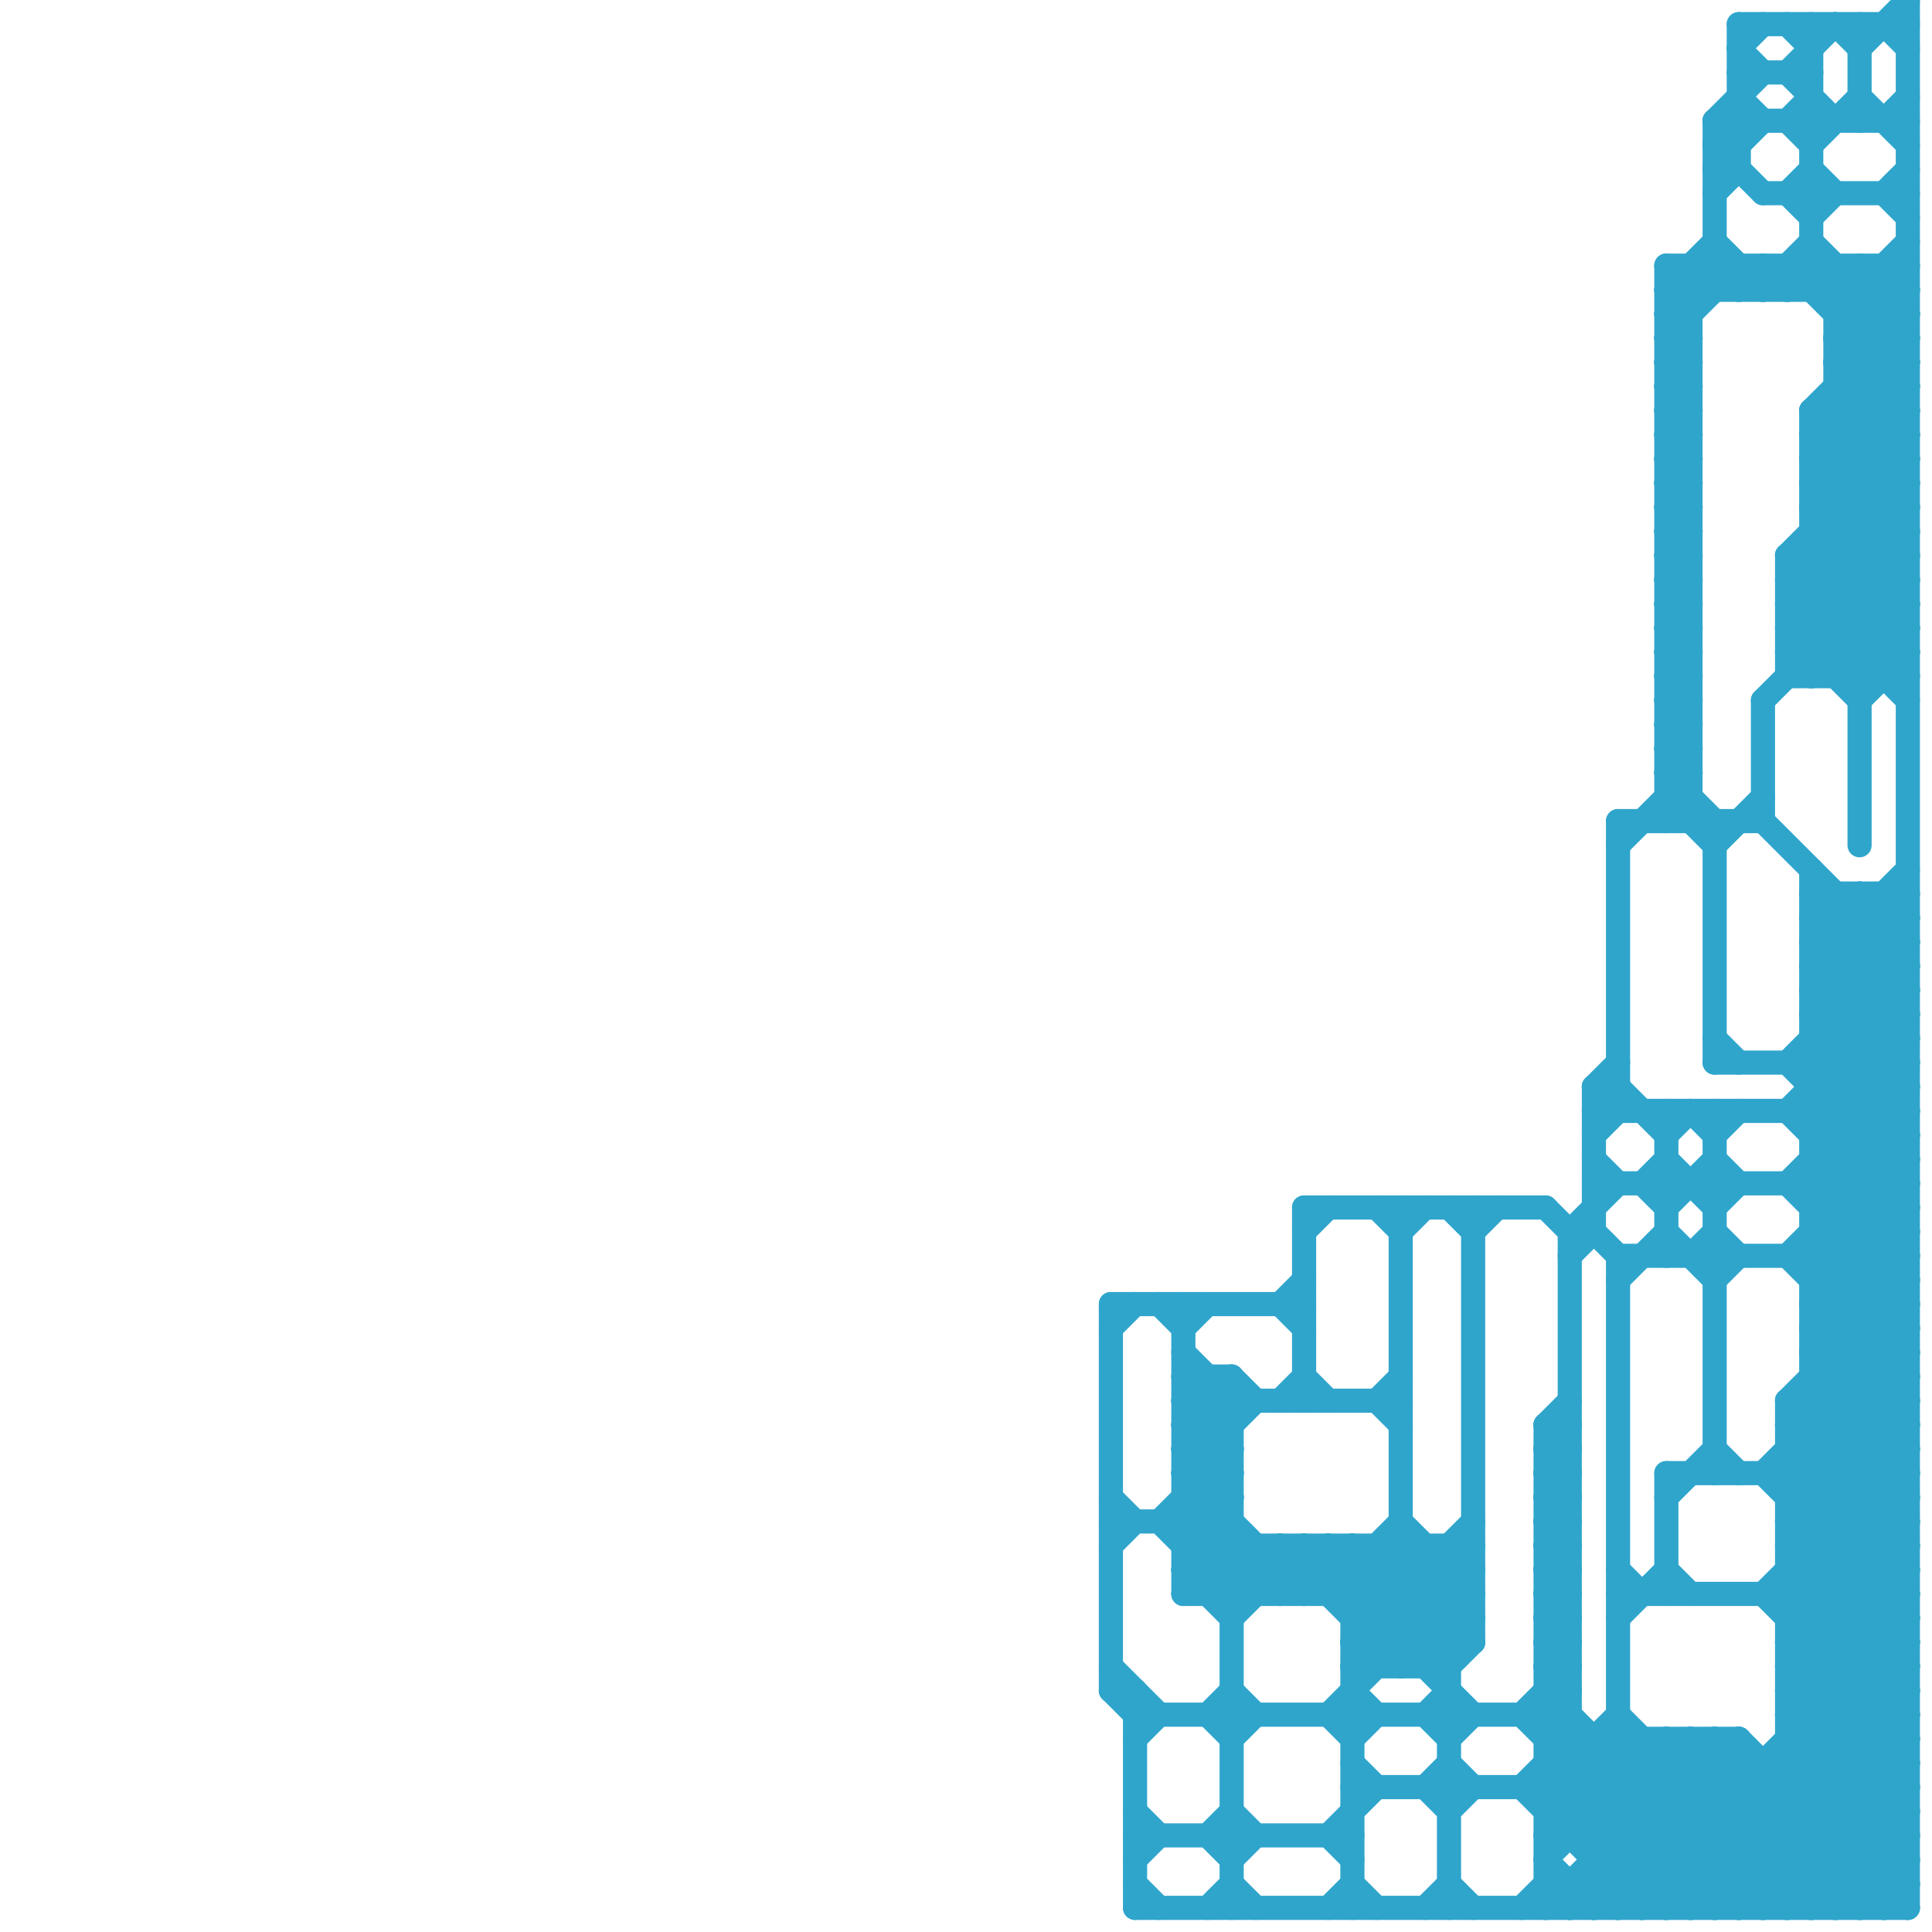 
<svg version="1.1" xmlns="http://www.w3.org/2000/svg" viewBox="0 0 80 80">
<style>line { stroke-width: 1; fill: none; stroke-linecap: round; stroke-linejoin: round; } .c0 { stroke: #2fa5cc }</style><line class="c0" x1="67" y1="66" x2="79" y2="66"/><line class="c0" x1="69" y1="28" x2="70" y2="27"/><line class="c0" x1="64" y1="67" x2="65" y2="66"/><line class="c0" x1="74" y1="26" x2="79" y2="26"/><line class="c0" x1="66" y1="45" x2="66" y2="51"/><line class="c0" x1="74" y1="28" x2="79" y2="28"/><line class="c0" x1="69" y1="20" x2="70" y2="21"/><line class="c0" x1="75" y1="28" x2="79" y2="24"/><line class="c0" x1="64" y1="61" x2="65" y2="62"/><line class="c0" x1="64" y1="63" x2="65" y2="64"/><line class="c0" x1="71" y1="53" x2="72" y2="52"/><line class="c0" x1="69" y1="50" x2="71" y2="48"/><line class="c0" x1="64" y1="73" x2="79" y2="73"/><line class="c0" x1="75" y1="46" x2="79" y2="50"/><line class="c0" x1="64" y1="75" x2="79" y2="75"/><line class="c0" x1="75" y1="48" x2="79" y2="52"/><line class="c0" x1="46" y1="55" x2="47" y2="54"/><line class="c0" x1="77" y1="37" x2="77" y2="79"/><line class="c0" x1="74" y1="64" x2="79" y2="64"/><line class="c0" x1="53" y1="64" x2="53" y2="66"/><line class="c0" x1="75" y1="9" x2="76" y2="8"/><line class="c0" x1="70" y1="52" x2="71" y2="51"/><line class="c0" x1="72" y1="2" x2="73" y2="3"/><line class="c0" x1="64" y1="66" x2="65" y2="65"/><line class="c0" x1="75" y1="47" x2="79" y2="43"/><line class="c0" x1="75" y1="49" x2="79" y2="45"/><line class="c0" x1="71" y1="5" x2="79" y2="5"/><line class="c0" x1="61" y1="50" x2="61" y2="68"/><line class="c0" x1="74" y1="26" x2="79" y2="21"/><line class="c0" x1="50" y1="71" x2="51" y2="70"/><line class="c0" x1="69" y1="21" x2="70" y2="21"/><line class="c0" x1="77" y1="79" x2="79" y2="77"/><line class="c0" x1="69" y1="23" x2="70" y2="23"/><line class="c0" x1="71" y1="8" x2="72" y2="7"/><line class="c0" x1="49" y1="65" x2="51" y2="63"/><line class="c0" x1="55" y1="71" x2="61" y2="65"/><line class="c0" x1="46" y1="70" x2="47" y2="71"/><line class="c0" x1="73" y1="8" x2="79" y2="8"/><line class="c0" x1="76" y1="14" x2="79" y2="11"/><line class="c0" x1="49" y1="59" x2="51" y2="59"/><line class="c0" x1="74" y1="44" x2="79" y2="49"/><line class="c0" x1="74" y1="46" x2="79" y2="51"/><line class="c0" x1="74" y1="64" x2="79" y2="59"/><line class="c0" x1="74" y1="66" x2="79" y2="61"/><line class="c0" x1="69" y1="29" x2="70" y2="30"/><line class="c0" x1="49" y1="58" x2="50" y2="57"/><line class="c0" x1="69" y1="31" x2="70" y2="32"/><line class="c0" x1="59" y1="71" x2="60" y2="72"/><line class="c0" x1="75" y1="45" x2="79" y2="45"/><line class="c0" x1="75" y1="47" x2="79" y2="47"/><line class="c0" x1="66" y1="72" x2="66" y2="79"/><line class="c0" x1="73" y1="11" x2="74" y2="12"/><line class="c0" x1="69" y1="12" x2="79" y2="12"/><line class="c0" x1="56" y1="68" x2="61" y2="68"/><line class="c0" x1="69" y1="20" x2="70" y2="20"/><line class="c0" x1="67" y1="52" x2="67" y2="79"/><line class="c0" x1="49" y1="56" x2="51" y2="58"/><line class="c0" x1="56" y1="67" x2="59" y2="64"/><line class="c0" x1="64" y1="61" x2="65" y2="61"/><line class="c0" x1="49" y1="64" x2="51" y2="62"/><line class="c0" x1="64" y1="63" x2="65" y2="63"/><line class="c0" x1="74" y1="63" x2="79" y2="68"/><line class="c0" x1="69" y1="51" x2="71" y2="53"/><line class="c0" x1="74" y1="65" x2="79" y2="70"/><line class="c0" x1="59" y1="74" x2="60" y2="73"/><line class="c0" x1="78" y1="8" x2="79" y2="9"/><line class="c0" x1="56" y1="73" x2="57" y2="74"/><line class="c0" x1="73" y1="79" x2="79" y2="73"/><line class="c0" x1="58" y1="51" x2="59" y2="50"/><line class="c0" x1="72" y1="72" x2="72" y2="79"/><line class="c0" x1="69" y1="25" x2="70" y2="24"/><line class="c0" x1="60" y1="69" x2="61" y2="68"/><line class="c0" x1="69" y1="27" x2="70" y2="26"/><line class="c0" x1="64" y1="77" x2="66" y2="79"/><line class="c0" x1="64" y1="68" x2="65" y2="67"/><line class="c0" x1="54" y1="50" x2="64" y2="50"/><line class="c0" x1="66" y1="51" x2="67" y2="52"/><line class="c0" x1="74" y1="27" x2="79" y2="27"/><line class="c0" x1="49" y1="61" x2="51" y2="61"/><line class="c0" x1="71" y1="50" x2="72" y2="49"/><line class="c0" x1="68" y1="49" x2="69" y2="50"/><line class="c0" x1="64" y1="69" x2="65" y2="70"/><line class="c0" x1="74" y1="5" x2="75" y2="6"/><line class="c0" x1="75" y1="49" x2="79" y2="53"/><line class="c0" x1="56" y1="66" x2="58" y2="64"/><line class="c0" x1="74" y1="63" x2="79" y2="63"/><line class="c0" x1="74" y1="65" x2="79" y2="65"/><line class="c0" x1="71" y1="34" x2="71" y2="44"/><line class="c0" x1="46" y1="70" x2="47" y2="70"/><line class="c0" x1="66" y1="79" x2="72" y2="73"/><line class="c0" x1="74" y1="44" x2="79" y2="39"/><line class="c0" x1="74" y1="46" x2="79" y2="41"/><line class="c0" x1="64" y1="65" x2="65" y2="64"/><line class="c0" x1="56" y1="74" x2="79" y2="74"/><line class="c0" x1="50" y1="79" x2="51" y2="78"/><line class="c0" x1="64" y1="50" x2="65" y2="51"/><line class="c0" x1="69" y1="11" x2="70" y2="12"/><line class="c0" x1="47" y1="78" x2="48" y2="79"/><line class="c0" x1="69" y1="29" x2="70" y2="29"/><line class="c0" x1="69" y1="31" x2="70" y2="31"/><line class="c0" x1="77" y1="11" x2="79" y2="13"/><line class="c0" x1="74" y1="27" x2="79" y2="22"/><line class="c0" x1="75" y1="11" x2="79" y2="15"/><line class="c0" x1="69" y1="14" x2="70" y2="14"/><line class="c0" x1="51" y1="70" x2="52" y2="71"/><line class="c0" x1="76" y1="13" x2="79" y2="10"/><line class="c0" x1="64" y1="75" x2="67" y2="72"/><line class="c0" x1="76" y1="15" x2="79" y2="12"/><line class="c0" x1="77" y1="28" x2="79" y2="26"/><line class="c0" x1="76" y1="17" x2="79" y2="20"/><line class="c0" x1="69" y1="11" x2="69" y2="34"/><line class="c0" x1="67" y1="52" x2="79" y2="52"/><line class="c0" x1="74" y1="63" x2="79" y2="58"/><line class="c0" x1="71" y1="44" x2="79" y2="44"/><line class="c0" x1="46" y1="54" x2="46" y2="70"/><line class="c0" x1="75" y1="38" x2="76" y2="37"/><line class="c0" x1="69" y1="30" x2="70" y2="31"/><line class="c0" x1="66" y1="77" x2="79" y2="77"/><line class="c0" x1="58" y1="50" x2="58" y2="69"/><line class="c0" x1="78" y1="79" x2="79" y2="78"/><line class="c0" x1="47" y1="72" x2="48" y2="71"/><line class="c0" x1="65" y1="51" x2="67" y2="49"/><line class="c0" x1="69" y1="32" x2="71" y2="34"/><line class="c0" x1="74" y1="73" x2="79" y2="78"/><line class="c0" x1="68" y1="79" x2="79" y2="68"/><line class="c0" x1="49" y1="54" x2="49" y2="66"/><line class="c0" x1="49" y1="61" x2="54" y2="66"/><line class="c0" x1="63" y1="79" x2="64" y2="78"/><line class="c0" x1="49" y1="63" x2="51" y2="61"/><line class="c0" x1="53" y1="64" x2="58" y2="69"/><line class="c0" x1="75" y1="17" x2="79" y2="21"/><line class="c0" x1="64" y1="70" x2="73" y2="79"/><line class="c0" x1="75" y1="19" x2="79" y2="23"/><line class="c0" x1="77" y1="29" x2="79" y2="27"/><line class="c0" x1="75" y1="55" x2="79" y2="51"/><line class="c0" x1="64" y1="71" x2="72" y2="79"/><line class="c0" x1="47" y1="79" x2="79" y2="79"/><line class="c0" x1="49" y1="66" x2="51" y2="64"/><line class="c0" x1="64" y1="74" x2="69" y2="79"/><line class="c0" x1="49" y1="65" x2="61" y2="65"/><line class="c0" x1="74" y1="12" x2="75" y2="11"/><line class="c0" x1="55" y1="76" x2="56" y2="77"/><line class="c0" x1="75" y1="17" x2="75" y2="28"/><line class="c0" x1="74" y1="52" x2="79" y2="57"/><line class="c0" x1="50" y1="66" x2="52" y2="64"/><line class="c0" x1="73" y1="61" x2="79" y2="55"/><line class="c0" x1="64" y1="79" x2="71" y2="72"/><line class="c0" x1="76" y1="12" x2="77" y2="11"/><line class="c0" x1="48" y1="63" x2="51" y2="60"/><line class="c0" x1="74" y1="8" x2="75" y2="9"/><line class="c0" x1="75" y1="55" x2="79" y2="55"/><line class="c0" x1="75" y1="57" x2="79" y2="57"/><line class="c0" x1="70" y1="72" x2="77" y2="79"/><line class="c0" x1="70" y1="11" x2="71" y2="12"/><line class="c0" x1="50" y1="76" x2="51" y2="75"/><line class="c0" x1="47" y1="75" x2="48" y2="76"/><line class="c0" x1="76" y1="11" x2="76" y2="28"/><line class="c0" x1="71" y1="5" x2="73" y2="3"/><line class="c0" x1="69" y1="30" x2="70" y2="30"/><line class="c0" x1="71" y1="7" x2="73" y2="5"/><line class="c0" x1="69" y1="32" x2="70" y2="32"/><line class="c0" x1="47" y1="71" x2="65" y2="71"/><line class="c0" x1="74" y1="27" x2="75" y2="28"/><line class="c0" x1="71" y1="72" x2="78" y2="79"/><line class="c0" x1="75" y1="50" x2="79" y2="46"/><line class="c0" x1="75" y1="52" x2="79" y2="48"/><line class="c0" x1="46" y1="69" x2="48" y2="71"/><line class="c0" x1="70" y1="11" x2="70" y2="34"/><line class="c0" x1="69" y1="15" x2="70" y2="14"/><line class="c0" x1="68" y1="49" x2="69" y2="48"/><line class="c0" x1="75" y1="54" x2="79" y2="54"/><line class="c0" x1="75" y1="56" x2="79" y2="56"/><line class="c0" x1="75" y1="55" x2="79" y2="59"/><line class="c0" x1="75" y1="57" x2="79" y2="61"/><line class="c0" x1="57" y1="58" x2="58" y2="57"/><line class="c0" x1="58" y1="69" x2="61" y2="66"/><line class="c0" x1="64" y1="70" x2="65" y2="70"/><line class="c0" x1="51" y1="57" x2="52" y2="58"/><line class="c0" x1="67" y1="67" x2="69" y2="65"/><line class="c0" x1="68" y1="72" x2="68" y2="79"/><line class="c0" x1="74" y1="24" x2="79" y2="29"/><line class="c0" x1="74" y1="52" x2="79" y2="47"/><line class="c0" x1="75" y1="18" x2="79" y2="22"/><line class="c0" x1="69" y1="17" x2="70" y2="18"/><line class="c0" x1="72" y1="79" x2="79" y2="72"/><line class="c0" x1="69" y1="19" x2="70" y2="20"/><line class="c0" x1="65" y1="79" x2="72" y2="72"/><line class="c0" x1="76" y1="37" x2="76" y2="79"/><line class="c0" x1="75" y1="54" x2="79" y2="58"/><line class="c0" x1="49" y1="64" x2="61" y2="64"/><line class="c0" x1="75" y1="56" x2="79" y2="60"/><line class="c0" x1="49" y1="66" x2="61" y2="66"/><line class="c0" x1="53" y1="66" x2="55" y2="64"/><line class="c0" x1="56" y1="69" x2="61" y2="64"/><line class="c0" x1="51" y1="78" x2="52" y2="79"/><line class="c0" x1="51" y1="67" x2="54" y2="64"/><line class="c0" x1="51" y1="57" x2="51" y2="79"/><line class="c0" x1="74" y1="72" x2="79" y2="72"/><line class="c0" x1="69" y1="22" x2="70" y2="21"/><line class="c0" x1="49" y1="60" x2="51" y2="60"/><line class="c0" x1="71" y1="5" x2="72" y2="6"/><line class="c0" x1="66" y1="48" x2="67" y2="49"/><line class="c0" x1="49" y1="61" x2="52" y2="58"/><line class="c0" x1="75" y1="20" x2="79" y2="16"/><line class="c0" x1="74" y1="24" x2="79" y2="24"/><line class="c0" x1="69" y1="16" x2="70" y2="17"/><line class="c0" x1="66" y1="76" x2="70" y2="72"/><line class="c0" x1="60" y1="64" x2="61" y2="65"/><line class="c0" x1="65" y1="51" x2="66" y2="51"/><line class="c0" x1="64" y1="59" x2="65" y2="60"/><line class="c0" x1="72" y1="1" x2="79" y2="1"/><line class="c0" x1="74" y1="26" x2="77" y2="29"/><line class="c0" x1="74" y1="62" x2="79" y2="62"/><line class="c0" x1="64" y1="62" x2="65" y2="62"/><line class="c0" x1="64" y1="64" x2="65" y2="64"/><line class="c0" x1="74" y1="11" x2="74" y2="12"/><line class="c0" x1="64" y1="74" x2="67" y2="71"/><line class="c0" x1="56" y1="64" x2="60" y2="68"/><line class="c0" x1="75" y1="41" x2="79" y2="37"/><line class="c0" x1="73" y1="66" x2="79" y2="60"/><line class="c0" x1="64" y1="78" x2="65" y2="79"/><line class="c0" x1="74" y1="24" x2="79" y2="19"/><line class="c0" x1="75" y1="20" x2="79" y2="20"/><line class="c0" x1="75" y1="22" x2="79" y2="22"/><line class="c0" x1="54" y1="64" x2="54" y2="66"/><line class="c0" x1="69" y1="72" x2="69" y2="79"/><line class="c0" x1="63" y1="74" x2="65" y2="72"/><line class="c0" x1="69" y1="48" x2="71" y2="50"/><line class="c0" x1="75" y1="79" x2="79" y2="75"/><line class="c0" x1="74" y1="62" x2="79" y2="57"/><line class="c0" x1="65" y1="78" x2="65" y2="79"/><line class="c0" x1="64" y1="77" x2="69" y2="72"/><line class="c0" x1="49" y1="65" x2="51" y2="67"/><line class="c0" x1="69" y1="14" x2="72" y2="11"/><line class="c0" x1="74" y1="23" x2="79" y2="28"/><line class="c0" x1="77" y1="37" x2="79" y2="39"/><line class="c0" x1="69" y1="18" x2="70" y2="19"/><line class="c0" x1="75" y1="41" x2="79" y2="41"/><line class="c0" x1="75" y1="43" x2="79" y2="43"/><line class="c0" x1="76" y1="79" x2="79" y2="76"/><line class="c0" x1="71" y1="7" x2="72" y2="7"/><line class="c0" x1="53" y1="58" x2="54" y2="57"/><line class="c0" x1="54" y1="51" x2="55" y2="50"/><line class="c0" x1="69" y1="16" x2="70" y2="16"/><line class="c0" x1="71" y1="43" x2="72" y2="44"/><line class="c0" x1="64" y1="59" x2="65" y2="59"/><line class="c0" x1="67" y1="35" x2="70" y2="32"/><line class="c0" x1="74" y1="59" x2="79" y2="64"/><line class="c0" x1="77" y1="11" x2="77" y2="35"/><line class="c0" x1="74" y1="61" x2="79" y2="66"/><line class="c0" x1="46" y1="63" x2="51" y2="63"/><line class="c0" x1="56" y1="68" x2="61" y2="63"/><line class="c0" x1="47" y1="76" x2="56" y2="76"/><line class="c0" x1="49" y1="55" x2="50" y2="54"/><line class="c0" x1="56" y1="64" x2="56" y2="79"/><line class="c0" x1="60" y1="75" x2="61" y2="74"/><line class="c0" x1="69" y1="21" x2="70" y2="20"/><line class="c0" x1="69" y1="23" x2="70" y2="22"/><line class="c0" x1="64" y1="62" x2="65" y2="61"/><line class="c0" x1="64" y1="64" x2="65" y2="63"/><line class="c0" x1="66" y1="45" x2="67" y2="46"/><line class="c0" x1="55" y1="76" x2="57" y2="74"/><line class="c0" x1="74" y1="23" x2="79" y2="23"/><line class="c0" x1="75" y1="21" x2="79" y2="17"/><line class="c0" x1="74" y1="25" x2="79" y2="25"/><line class="c0" x1="49" y1="57" x2="51" y2="57"/><line class="c0" x1="71" y1="6" x2="73" y2="8"/><line class="c0" x1="64" y1="60" x2="65" y2="61"/><line class="c0" x1="57" y1="64" x2="61" y2="68"/><line class="c0" x1="75" y1="41" x2="79" y2="45"/><line class="c0" x1="75" y1="43" x2="79" y2="47"/><line class="c0" x1="78" y1="5" x2="79" y2="4"/><line class="c0" x1="55" y1="79" x2="56" y2="78"/><line class="c0" x1="56" y1="72" x2="57" y2="71"/><line class="c0" x1="73" y1="12" x2="75" y2="10"/><line class="c0" x1="74" y1="59" x2="79" y2="59"/><line class="c0" x1="51" y1="66" x2="53" y2="64"/><line class="c0" x1="54" y1="50" x2="54" y2="58"/><line class="c0" x1="69" y1="24" x2="70" y2="23"/><line class="c0" x1="69" y1="20" x2="70" y2="19"/><line class="c0" x1="64" y1="61" x2="65" y2="60"/><line class="c0" x1="64" y1="63" x2="65" y2="62"/><line class="c0" x1="75" y1="42" x2="79" y2="38"/><line class="c0" x1="75" y1="44" x2="79" y2="40"/><line class="c0" x1="71" y1="35" x2="73" y2="33"/><line class="c0" x1="74" y1="23" x2="79" y2="18"/><line class="c0" x1="74" y1="25" x2="79" y2="20"/><line class="c0" x1="76" y1="14" x2="79" y2="14"/><line class="c0" x1="75" y1="21" x2="79" y2="21"/><line class="c0" x1="76" y1="16" x2="79" y2="16"/><line class="c0" x1="57" y1="50" x2="58" y2="51"/><line class="c0" x1="69" y1="18" x2="70" y2="18"/><line class="c0" x1="49" y1="60" x2="51" y2="58"/><line class="c0" x1="74" y1="58" x2="74" y2="79"/><line class="c0" x1="74" y1="59" x2="79" y2="54"/><line class="c0" x1="72" y1="2" x2="73" y2="1"/><line class="c0" x1="74" y1="61" x2="79" y2="56"/><line class="c0" x1="69" y1="24" x2="70" y2="25"/><line class="c0" x1="60" y1="78" x2="61" y2="79"/><line class="c0" x1="69" y1="26" x2="70" y2="27"/><line class="c0" x1="64" y1="69" x2="65" y2="69"/><line class="c0" x1="69" y1="28" x2="70" y2="29"/><line class="c0" x1="64" y1="67" x2="65" y2="68"/><line class="c0" x1="64" y1="73" x2="70" y2="79"/><line class="c0" x1="69" y1="79" x2="79" y2="69"/><line class="c0" x1="75" y1="42" x2="79" y2="42"/><line class="c0" x1="51" y1="77" x2="52" y2="76"/><line class="c0" x1="71" y1="6" x2="72" y2="6"/><line class="c0" x1="66" y1="45" x2="67" y2="45"/><line class="c0" x1="71" y1="46" x2="71" y2="61"/><line class="c0" x1="52" y1="64" x2="52" y2="66"/><line class="c0" x1="49" y1="59" x2="51" y2="57"/><line class="c0" x1="64" y1="60" x2="65" y2="60"/><line class="c0" x1="74" y1="60" x2="79" y2="65"/><line class="c0" x1="69" y1="29" x2="70" y2="28"/><line class="c0" x1="67" y1="34" x2="73" y2="34"/><line class="c0" x1="69" y1="31" x2="70" y2="30"/><line class="c0" x1="78" y1="1" x2="79" y2="2"/><line class="c0" x1="59" y1="71" x2="60" y2="70"/><line class="c0" x1="56" y1="68" x2="57" y2="69"/><line class="c0" x1="75" y1="53" x2="79" y2="49"/><line class="c0" x1="56" y1="70" x2="57" y2="71"/><line class="c0" x1="75" y1="39" x2="77" y2="37"/><line class="c0" x1="74" y1="23" x2="74" y2="28"/><line class="c0" x1="64" y1="66" x2="65" y2="67"/><line class="c0" x1="49" y1="63" x2="52" y2="66"/><line class="c0" x1="56" y1="69" x2="60" y2="69"/><line class="c0" x1="71" y1="5" x2="71" y2="12"/><line class="c0" x1="71" y1="47" x2="72" y2="46"/><line class="c0" x1="74" y1="67" x2="79" y2="67"/><line class="c0" x1="75" y1="42" x2="79" y2="46"/><line class="c0" x1="75" y1="36" x2="75" y2="79"/><line class="c0" x1="75" y1="44" x2="79" y2="48"/><line class="c0" x1="78" y1="8" x2="79" y2="7"/><line class="c0" x1="74" y1="60" x2="79" y2="60"/><line class="c0" x1="74" y1="11" x2="79" y2="16"/><line class="c0" x1="46" y1="54" x2="54" y2="54"/><line class="c0" x1="75" y1="53" x2="79" y2="53"/><line class="c0" x1="60" y1="50" x2="61" y2="51"/><line class="c0" x1="66" y1="49" x2="79" y2="49"/><line class="c0" x1="69" y1="24" x2="70" y2="24"/><line class="c0" x1="69" y1="26" x2="70" y2="26"/><line class="c0" x1="69" y1="28" x2="70" y2="28"/><line class="c0" x1="64" y1="69" x2="65" y2="68"/><line class="c0" x1="74" y1="5" x2="75" y2="4"/><line class="c0" x1="74" y1="69" x2="79" y2="74"/><line class="c0" x1="69" y1="12" x2="71" y2="10"/><line class="c0" x1="76" y1="13" x2="79" y2="13"/><line class="c0" x1="74" y1="71" x2="79" y2="76"/><line class="c0" x1="76" y1="15" x2="79" y2="15"/><line class="c0" x1="53" y1="54" x2="54" y2="55"/><line class="c0" x1="54" y1="57" x2="55" y2="58"/><line class="c0" x1="49" y1="62" x2="51" y2="62"/><line class="c0" x1="74" y1="67" x2="79" y2="62"/><line class="c0" x1="71" y1="6" x2="72" y2="5"/><line class="c0" x1="57" y1="64" x2="57" y2="69"/><line class="c0" x1="59" y1="74" x2="60" y2="75"/><line class="c0" x1="76" y1="14" x2="79" y2="17"/><line class="c0" x1="76" y1="16" x2="79" y2="19"/><line class="c0" x1="58" y1="64" x2="61" y2="67"/><line class="c0" x1="69" y1="25" x2="70" y2="26"/><line class="c0" x1="69" y1="27" x2="70" y2="28"/><line class="c0" x1="75" y1="50" x2="79" y2="50"/><line class="c0" x1="70" y1="72" x2="70" y2="79"/><line class="c0" x1="60" y1="73" x2="61" y2="74"/><line class="c0" x1="64" y1="68" x2="65" y2="69"/><line class="c0" x1="64" y1="78" x2="79" y2="78"/><line class="c0" x1="55" y1="64" x2="55" y2="66"/><line class="c0" x1="73" y1="29" x2="73" y2="34"/><line class="c0" x1="61" y1="51" x2="62" y2="50"/><line class="c0" x1="67" y1="65" x2="68" y2="66"/><line class="c0" x1="64" y1="66" x2="65" y2="66"/><line class="c0" x1="74" y1="68" x2="79" y2="73"/><line class="c0" x1="74" y1="70" x2="79" y2="75"/><line class="c0" x1="51" y1="72" x2="52" y2="71"/><line class="c0" x1="74" y1="69" x2="79" y2="69"/><line class="c0" x1="74" y1="71" x2="79" y2="71"/><line class="c0" x1="75" y1="12" x2="76" y2="11"/><line class="c0" x1="78" y1="11" x2="79" y2="12"/><line class="c0" x1="59" y1="79" x2="60" y2="78"/><line class="c0" x1="69" y1="65" x2="70" y2="66"/><line class="c0" x1="56" y1="78" x2="57" y2="79"/><line class="c0" x1="69" y1="30" x2="70" y2="29"/><line class="c0" x1="48" y1="54" x2="49" y2="55"/><line class="c0" x1="69" y1="32" x2="70" y2="31"/><line class="c0" x1="64" y1="71" x2="65" y2="70"/><line class="c0" x1="70" y1="79" x2="79" y2="70"/><line class="c0" x1="58" y1="63" x2="61" y2="66"/><line class="c0" x1="64" y1="65" x2="65" y2="66"/><line class="c0" x1="75" y1="52" x2="79" y2="56"/><line class="c0" x1="73" y1="11" x2="73" y2="12"/><line class="c0" x1="73" y1="61" x2="79" y2="67"/><line class="c0" x1="55" y1="71" x2="56" y2="72"/><line class="c0" x1="79" y1="0" x2="79" y2="79"/><line class="c0" x1="69" y1="33" x2="71" y2="35"/><line class="c0" x1="74" y1="68" x2="79" y2="68"/><line class="c0" x1="74" y1="49" x2="79" y2="54"/><line class="c0" x1="74" y1="70" x2="79" y2="70"/><line class="c0" x1="74" y1="1" x2="75" y2="2"/><line class="c0" x1="74" y1="69" x2="79" y2="64"/><line class="c0" x1="72" y1="12" x2="73" y2="11"/><line class="c0" x1="71" y1="11" x2="72" y2="12"/><line class="c0" x1="74" y1="71" x2="79" y2="66"/><line class="c0" x1="72" y1="4" x2="73" y2="5"/><line class="c0" x1="76" y1="1" x2="77" y2="2"/><line class="c0" x1="64" y1="72" x2="65" y2="71"/><line class="c0" x1="72" y1="1" x2="72" y2="7"/><line class="c0" x1="47" y1="70" x2="47" y2="79"/><line class="c0" x1="74" y1="3" x2="76" y2="1"/><line class="c0" x1="69" y1="61" x2="79" y2="61"/><line class="c0" x1="69" y1="25" x2="70" y2="25"/><line class="c0" x1="69" y1="17" x2="70" y2="17"/><line class="c0" x1="69" y1="27" x2="70" y2="27"/><line class="c0" x1="69" y1="19" x2="70" y2="19"/><line class="c0" x1="64" y1="68" x2="65" y2="68"/><line class="c0" x1="74" y1="8" x2="75" y2="7"/><line class="c0" x1="65" y1="52" x2="66" y2="51"/><line class="c0" x1="69" y1="47" x2="70" y2="46"/><line class="c0" x1="69" y1="13" x2="71" y2="11"/><line class="c0" x1="67" y1="72" x2="74" y2="79"/><line class="c0" x1="71" y1="72" x2="71" y2="79"/><line class="c0" x1="74" y1="68" x2="79" y2="63"/><line class="c0" x1="74" y1="70" x2="79" y2="65"/><line class="c0" x1="72" y1="72" x2="79" y2="79"/><line class="c0" x1="54" y1="66" x2="56" y2="64"/><line class="c0" x1="49" y1="62" x2="53" y2="66"/><line class="c0" x1="76" y1="15" x2="79" y2="18"/><line class="c0" x1="50" y1="57" x2="50" y2="66"/><line class="c0" x1="47" y1="77" x2="48" y2="76"/><line class="c0" x1="71" y1="60" x2="72" y2="61"/><line class="c0" x1="75" y1="51" x2="79" y2="51"/><line class="c0" x1="74" y1="3" x2="76" y2="5"/><line class="c0" x1="46" y1="62" x2="47" y2="63"/><line class="c0" x1="64" y1="65" x2="65" y2="65"/><line class="c0" x1="71" y1="51" x2="72" y2="52"/><line class="c0" x1="75" y1="20" x2="79" y2="24"/><line class="c0" x1="75" y1="22" x2="79" y2="26"/><line class="c0" x1="74" y1="49" x2="79" y2="44"/><line class="c0" x1="69" y1="12" x2="70" y2="13"/><line class="c0" x1="69" y1="14" x2="70" y2="15"/><line class="c0" x1="75" y1="39" x2="79" y2="39"/><line class="c0" x1="69" y1="62" x2="71" y2="60"/><line class="c0" x1="53" y1="54" x2="54" y2="53"/><line class="c0" x1="50" y1="76" x2="51" y2="77"/><line class="c0" x1="55" y1="66" x2="58" y2="63"/><line class="c0" x1="75" y1="51" x2="79" y2="55"/><line class="c0" x1="51" y1="75" x2="52" y2="76"/><line class="c0" x1="49" y1="58" x2="51" y2="60"/><line class="c0" x1="69" y1="17" x2="70" y2="16"/><line class="c0" x1="69" y1="19" x2="70" y2="18"/><line class="c0" x1="67" y1="34" x2="67" y2="46"/><line class="c0" x1="78" y1="11" x2="78" y2="28"/><line class="c0" x1="48" y1="63" x2="51" y2="66"/><line class="c0" x1="75" y1="17" x2="79" y2="13"/><line class="c0" x1="69" y1="13" x2="70" y2="14"/><line class="c0" x1="75" y1="19" x2="79" y2="15"/><line class="c0" x1="69" y1="15" x2="70" y2="16"/><line class="c0" x1="69" y1="33" x2="70" y2="33"/><line class="c0" x1="75" y1="39" x2="79" y2="43"/><line class="c0" x1="64" y1="76" x2="68" y2="72"/><line class="c0" x1="77" y1="1" x2="77" y2="5"/><line class="c0" x1="57" y1="58" x2="58" y2="59"/><line class="c0" x1="59" y1="64" x2="59" y2="69"/><line class="c0" x1="75" y1="1" x2="75" y2="12"/><line class="c0" x1="65" y1="51" x2="65" y2="76"/><line class="c0" x1="74" y1="25" x2="77" y2="28"/><line class="c0" x1="66" y1="46" x2="67" y2="45"/><line class="c0" x1="67" y1="45" x2="69" y2="47"/><line class="c0" x1="73" y1="66" x2="79" y2="72"/><line class="c0" x1="69" y1="16" x2="70" y2="15"/><line class="c0" x1="60" y1="72" x2="61" y2="71"/><line class="c0" x1="64" y1="59" x2="65" y2="58"/><line class="c0" x1="66" y1="46" x2="79" y2="46"/><line class="c0" x1="75" y1="40" x2="79" y2="36"/><line class="c0" x1="72" y1="11" x2="72" y2="12"/><line class="c0" x1="67" y1="71" x2="75" y2="79"/><line class="c0" x1="75" y1="58" x2="79" y2="62"/><line class="c0" x1="70" y1="46" x2="71" y2="47"/><line class="c0" x1="75" y1="17" x2="79" y2="17"/><line class="c0" x1="75" y1="19" x2="79" y2="19"/><line class="c0" x1="71" y1="10" x2="73" y2="12"/><line class="c0" x1="63" y1="71" x2="65" y2="69"/><line class="c0" x1="69" y1="11" x2="79" y2="11"/><line class="c0" x1="75" y1="21" x2="79" y2="25"/><line class="c0" x1="67" y1="79" x2="79" y2="67"/><line class="c0" x1="75" y1="23" x2="79" y2="27"/><line class="c0" x1="69" y1="22" x2="70" y2="23"/><line class="c0" x1="49" y1="60" x2="51" y2="62"/><line class="c0" x1="78" y1="37" x2="78" y2="79"/><line class="c0" x1="55" y1="64" x2="60" y2="69"/><line class="c0" x1="75" y1="38" x2="79" y2="38"/><line class="c0" x1="75" y1="40" x2="79" y2="40"/><line class="c0" x1="46" y1="64" x2="47" y2="63"/><line class="c0" x1="69" y1="13" x2="70" y2="13"/><line class="c0" x1="69" y1="15" x2="70" y2="15"/><line class="c0" x1="50" y1="71" x2="51" y2="72"/><line class="c0" x1="76" y1="28" x2="79" y2="25"/><line class="c0" x1="49" y1="58" x2="58" y2="58"/><line class="c0" x1="74" y1="58" x2="79" y2="63"/><line class="c0" x1="69" y1="46" x2="69" y2="52"/><line class="c0" x1="67" y1="53" x2="69" y2="51"/><line class="c0" x1="49" y1="59" x2="51" y2="61"/><line class="c0" x1="69" y1="18" x2="70" y2="17"/><line class="c0" x1="77" y1="2" x2="79" y2="0"/><line class="c0" x1="54" y1="64" x2="61" y2="71"/><line class="c0" x1="75" y1="18" x2="79" y2="14"/><line class="c0" x1="75" y1="37" x2="79" y2="37"/><line class="c0" x1="59" y1="69" x2="61" y2="67"/><line class="c0" x1="78" y1="37" x2="79" y2="38"/><line class="c0" x1="75" y1="6" x2="77" y2="4"/><line class="c0" x1="75" y1="38" x2="79" y2="42"/><line class="c0" x1="72" y1="3" x2="75" y2="3"/><line class="c0" x1="75" y1="40" x2="79" y2="44"/><line class="c0" x1="64" y1="72" x2="72" y2="72"/><line class="c0" x1="64" y1="67" x2="65" y2="67"/><line class="c0" x1="73" y1="73" x2="73" y2="79"/><line class="c0" x1="66" y1="78" x2="67" y2="79"/><line class="c0" x1="75" y1="54" x2="79" y2="50"/><line class="c0" x1="74" y1="58" x2="79" y2="58"/><line class="c0" x1="74" y1="79" x2="79" y2="74"/><line class="c0" x1="75" y1="46" x2="79" y2="42"/><line class="c0" x1="75" y1="56" x2="79" y2="52"/><line class="c0" x1="73" y1="34" x2="79" y2="40"/><line class="c0" x1="66" y1="45" x2="67" y2="44"/><line class="c0" x1="66" y1="47" x2="67" y2="46"/><line class="c0" x1="73" y1="29" x2="79" y2="23"/><line class="c0" x1="64" y1="59" x2="64" y2="79"/><line class="c0" x1="69" y1="61" x2="69" y2="66"/><line class="c0" x1="64" y1="60" x2="65" y2="59"/><line class="c0" x1="69" y1="22" x2="70" y2="22"/><line class="c0" x1="71" y1="79" x2="79" y2="71"/><line class="c0" x1="69" y1="72" x2="76" y2="79"/><line class="c0" x1="77" y1="4" x2="79" y2="6"/><line class="c0" x1="75" y1="18" x2="79" y2="18"/><line class="c0" x1="75" y1="37" x2="79" y2="41"/><line class="c0" x1="75" y1="7" x2="76" y2="8"/><line class="c0" x1="63" y1="71" x2="71" y2="79"/><line class="c0" x1="74" y1="58" x2="79" y2="53"/><line class="c0" x1="69" y1="21" x2="70" y2="22"/><line class="c0" x1="69" y1="23" x2="70" y2="24"/><line class="c0" x1="64" y1="62" x2="65" y2="63"/><line class="c0" x1="75" y1="48" x2="79" y2="48"/><line class="c0" x1="64" y1="64" x2="65" y2="65"/><line class="c0" x1="56" y1="67" x2="61" y2="67"/><line class="c0" x1="63" y1="74" x2="68" y2="79"/><line class="c0" x1="64" y1="76" x2="79" y2="76"/><line class="c0" x1="60" y1="64" x2="60" y2="79"/><line class="c0" x1="49" y1="57" x2="51" y2="59"/><line class="c0" x1="71" y1="48" x2="72" y2="49"/><line class="c0" x1="74" y1="72" x2="79" y2="77"/><line class="c0" x1="74" y1="64" x2="79" y2="69"/><line class="c0" x1="74" y1="66" x2="79" y2="71"/><line class="c0" x1="75" y1="10" x2="79" y2="14"/><line class="c0" x1="69" y1="34" x2="70" y2="33"/><line class="c0" x1="69" y1="26" x2="70" y2="25"/>


</svg>

